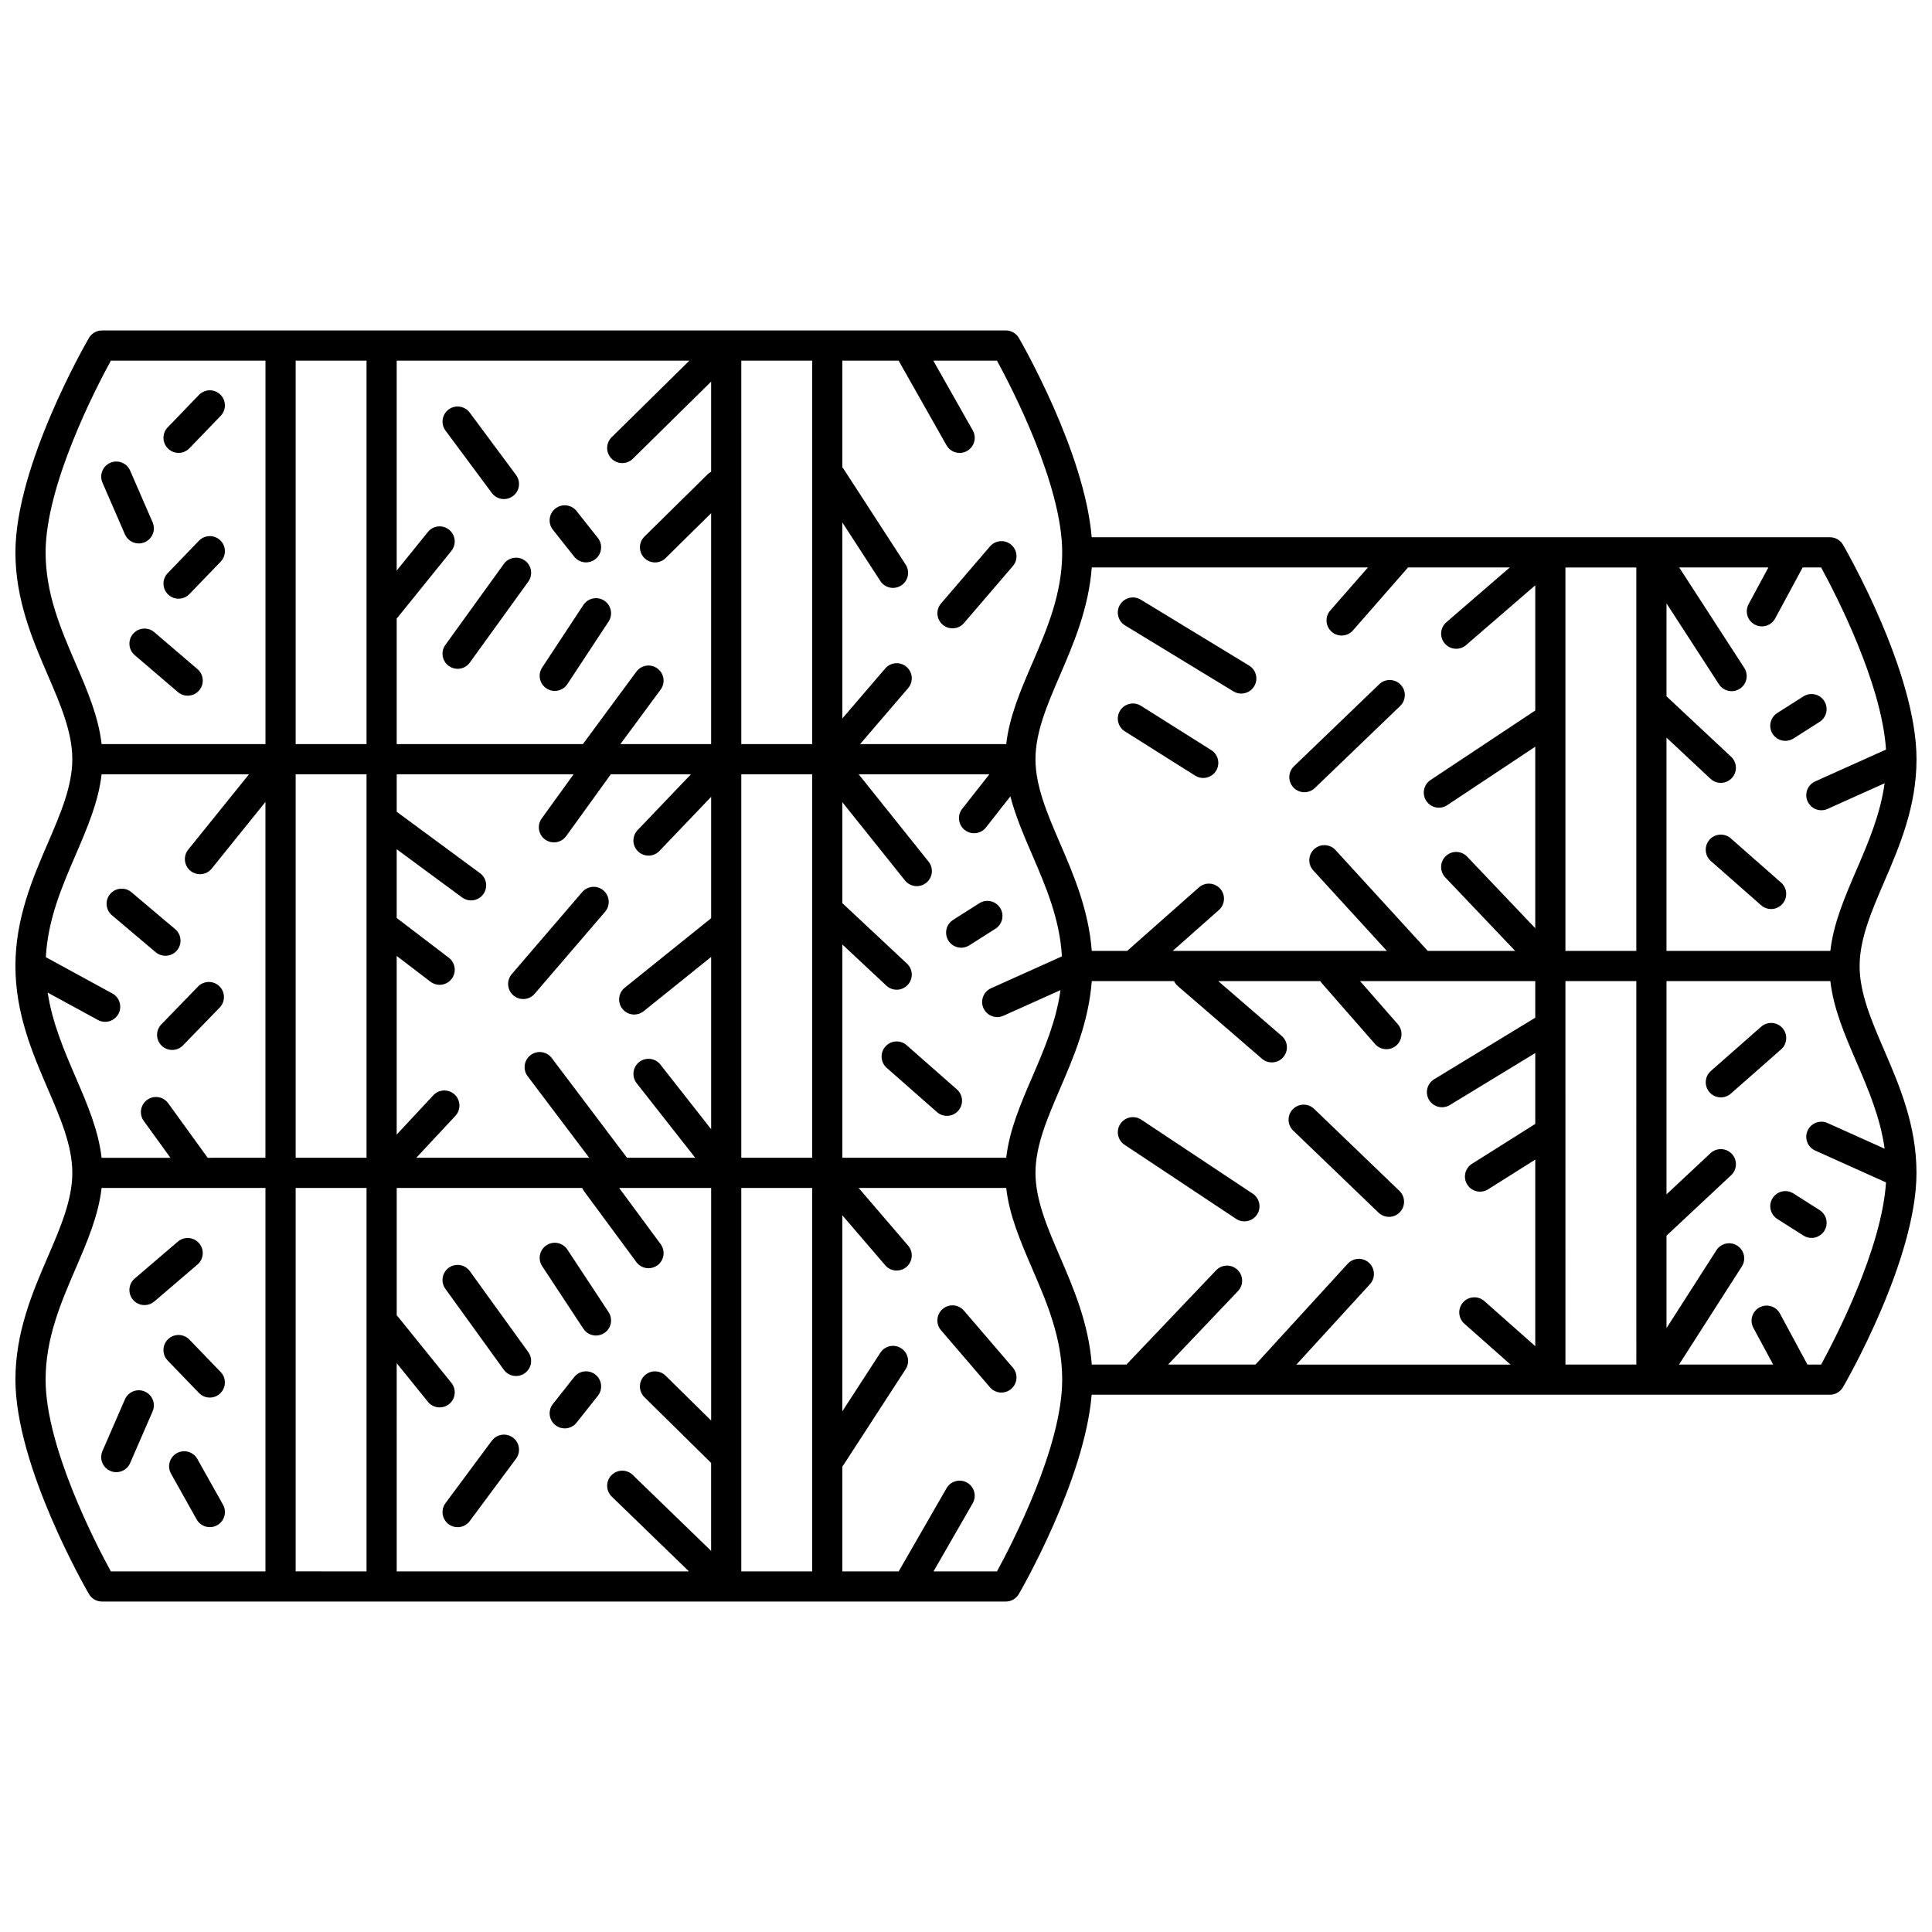 <?xml version="1.0" encoding="UTF-8"?>
<!-- Uploaded to: ICON Repo, www.iconrepo.com, Generator: ICON Repo Mixer Tools -->
<svg width="800px" height="800px" version="1.1" viewBox="144 144 512 512" xmlns="http://www.w3.org/2000/svg">
 <defs>
  <clipPath id="a">
   <path d="m148.09 231h503.81v338h-503.81z"/>
  </clipPath>
 </defs>
 <g clip-path="url(#a)">
  <path d="m636.82 400c0-7.188 3.148-14.496 6.484-22.234 4.027-9.348 8.594-19.941 8.594-32.578 0-23-18.688-55.449-19.48-56.816-0.715-1.234-2.035-1.992-3.457-1.992h-195.65c-1.887-22.582-18.551-51.527-19.301-52.82-0.715-1.23-2.035-1.988-3.457-1.988h-239.53c-1.426 0-2.742 0.758-3.457 1.992-0.793 1.367-19.48 33.816-19.48 56.816 0 12.637 4.566 23.23 8.594 32.578 3.336 7.738 6.484 15.043 6.484 22.234 0 7.188-3.148 14.496-6.484 22.234-4.027 9.344-8.594 19.938-8.594 32.574s4.566 23.23 8.594 32.578c3.336 7.738 6.484 15.043 6.484 22.234 0 7.188-3.148 14.496-6.484 22.234-4.027 9.344-8.594 19.938-8.594 32.57 0 23 18.688 55.449 19.48 56.816 0.715 1.234 2.031 1.992 3.457 1.992h239.52c1.426 0 2.742-0.758 3.457-1.992 0.75-1.293 17.414-30.234 19.301-52.82h195.65c1.426 0 2.742-0.758 3.457-1.992 0.797-1.371 19.48-33.816 19.48-56.816 0-12.637-4.566-23.23-8.594-32.578-3.332-7.731-6.481-15.039-6.481-22.227zm6.988-57.355-18.77 8.438c-2.016 0.906-2.914 3.273-2.008 5.285 0.668 1.48 2.125 2.359 3.648 2.359 0.547 0 1.105-0.113 1.637-0.352l15.129-6.801c-1.156 8.32-4.363 15.773-7.488 23.027-3.109 7.215-6.066 14.094-6.898 21.398h-43.422v-56.52l11.664 10.906c0.77 0.723 1.75 1.078 2.731 1.078 1.07 0 2.133-0.426 2.922-1.266 1.508-1.613 1.422-4.144-0.191-5.652l-17.125-16.016 0.004-24.629 13.895 21.445c0.766 1.18 2.051 1.824 3.359 1.824 0.746 0 1.5-0.207 2.172-0.645 1.852-1.199 2.383-3.676 1.18-5.531l-17.25-26.621h23.645l-5.246 9.73c-1.047 1.941-0.32 4.371 1.625 5.414 0.605 0.324 1.254 0.48 1.895 0.48 1.422 0 2.801-0.762 3.523-2.102l7.289-13.523h4.883c3.797 6.953 16.062 30.637 17.199 48.27zm-66.164 162.98h-18.785l-0.004-101.62h18.785zm-70.84-26.969c-1.629-1.492-4.16-1.375-5.648 0.25l-24.43 26.715h-23.172l18.523-19.469c1.52-1.602 1.461-4.129-0.141-5.652-1.598-1.52-4.129-1.461-5.652 0.141l-23.77 24.98h-9.184c-0.824-10.895-4.836-20.234-8.434-28.578-3.336-7.738-6.484-15.043-6.484-22.234 0-7.188 3.148-14.496 6.484-22.234 3.594-8.344 7.609-17.684 8.434-28.578h21.801c0.23 0.488 0.559 0.938 0.992 1.309l22.309 19.27c0.754 0.652 1.688 0.973 2.613 0.973 1.121 0 2.238-0.469 3.027-1.383 1.445-1.672 1.258-4.195-0.414-5.641l-16.816-14.527h27.035c0.098 0.148 0.191 0.301 0.312 0.438l14.211 16.242c0.789 0.902 1.898 1.367 3.012 1.367 0.934 0 1.875-0.324 2.633-0.988 1.664-1.453 1.832-3.981 0.375-5.644l-9.984-11.41h46.426v9.699l-26.801 16.312c-1.887 1.148-2.484 3.609-1.336 5.496 0.754 1.238 2.07 1.922 3.418 1.922 0.707 0 1.426-0.188 2.074-0.582l22.645-13.781v18.785l-16.77 10.566c-1.867 1.176-2.43 3.644-1.25 5.516 0.758 1.207 2.059 1.867 3.387 1.867 0.73 0 1.465-0.199 2.129-0.617l12.504-7.879v49.441l-13.492-11.945c-1.656-1.465-4.18-1.309-5.644 0.344-1.465 1.652-1.309 4.18 0.344 5.644l12.242 10.84h-56.75l19.496-21.32c1.488-1.633 1.375-4.16-0.254-5.652zm-96.148-27.84h-43.422v-56.516l11.664 10.906c0.77 0.723 1.75 1.078 2.731 1.078 1.07 0 2.133-0.426 2.922-1.266 1.508-1.613 1.422-4.144-0.191-5.652l-17.125-16.016v-26.758l16.598 20.746c0.789 0.988 1.953 1.5 3.125 1.5 0.875 0 1.758-0.285 2.496-0.875 1.723-1.379 2.004-3.894 0.625-5.621l-18.52-23.152h34.633l-7.199 9.16c-1.363 1.738-1.062 4.25 0.672 5.613 0.734 0.574 1.602 0.855 2.469 0.855 1.188 0 2.359-0.523 3.148-1.527l6.481-8.246c1.344 5.199 3.531 10.281 5.797 15.543 3.598 8.352 7.301 16.965 7.859 26.863l-18.781 8.445c-2.016 0.906-2.914 3.273-2.008 5.285 0.668 1.48 2.125 2.359 3.648 2.359 0.547 0 1.105-0.113 1.637-0.352l15.129-6.801c-1.156 8.32-4.363 15.773-7.488 23.027-3.109 7.211-6.066 14.09-6.898 21.398zm-100.49 0-19.949-26.426c-1.332-1.762-3.84-2.113-5.602-0.781-1.762 1.332-2.113 3.836-0.781 5.602l16.312 21.609h-45.82l10.355-11.105c1.504-1.617 1.418-4.144-0.199-5.652-1.617-1.508-4.144-1.418-5.652 0.199l-9.703 10.406v-47.336l8.957 6.836c0.727 0.555 1.578 0.82 2.422 0.82 1.203 0 2.394-0.543 3.184-1.574 1.34-1.754 1.004-4.266-0.754-5.606l-13.809-10.539v-18.211l17.336 12.781c0.715 0.527 1.547 0.781 2.371 0.781 1.227 0 2.438-0.562 3.223-1.625 1.309-1.777 0.934-4.281-0.844-5.59l-22.082-16.281v-9.926h46.875l-8.453 11.703c-1.293 1.789-0.891 4.289 0.898 5.582 0.707 0.512 1.527 0.758 2.34 0.758 1.242 0 2.465-0.574 3.246-1.656l11.836-16.387h21.23l-14.133 14.789c-1.527 1.598-1.469 4.129 0.129 5.652 0.773 0.742 1.77 1.109 2.762 1.109 1.055 0 2.106-0.414 2.891-1.234l13.707-14.344v32.164l-22.895 18.418c-1.719 1.383-1.992 3.902-0.609 5.621 0.789 0.98 1.949 1.492 3.117 1.492 0.879 0 1.766-0.289 2.504-0.883l17.883-14.383v45.656l-13.453-17.129c-1.363-1.738-3.875-2.039-5.613-0.676s-2.039 3.879-0.676 5.613l15.516 19.754zm30.285-101.62h18.785v101.62h-18.785zm18.789-7.996h-18.785l-0.004-101.62h18.785zm-53.184-75.668c0.781 0.793 1.816 1.191 2.848 1.191 1.012 0 2.027-0.383 2.809-1.152l20.746-20.441v23.895c-0.324 0.176-0.637 0.379-0.91 0.652l-16.766 16.523c-1.574 1.551-1.59 4.082-0.043 5.656 0.781 0.793 1.816 1.191 2.848 1.191 1.012 0 2.027-0.383 2.809-1.152l12.062-11.891v61.191h-24.047l10.664-14.449c1.312-1.777 0.934-4.281-0.844-5.59-1.777-1.312-4.281-0.934-5.59 0.844l-14.168 19.195h-49.344v-33.332c0.098-0.098 0.207-0.18 0.293-0.289l14.195-17.574c1.387-1.719 1.121-4.234-0.598-5.621-1.719-1.387-4.234-1.121-5.621 0.598l-8.27 10.234v-55.637h77.566l-20.602 20.301c-1.57 1.551-1.59 4.082-0.039 5.656zm-64.922 75.668h-18.785v-101.62h18.785zm0 7.996v101.62h-18.785v-101.62zm0 109.62v101.62l-18.785-0.004v-101.62zm7.996 46.441 8.27 10.234c0.789 0.98 1.945 1.488 3.113 1.488 0.883 0 1.77-0.289 2.512-0.887 1.719-1.387 1.984-3.906 0.598-5.621l-14.195-17.574c-0.09-0.109-0.195-0.199-0.293-0.297v-33.781h49.145c0.117 0.273 0.262 0.543 0.445 0.793l13.918 18.855c0.785 1.062 1.996 1.625 3.223 1.625 0.824 0 1.656-0.254 2.371-0.781 1.777-1.312 2.152-3.816 0.844-5.594l-11-14.902h24.379v61.645l-12.07-11.887c-1.574-1.551-4.106-1.531-5.656 0.043s-1.531 4.106 0.043 5.656l17.562 17.305c0.035 0.035 0.078 0.059 0.113 0.094v23.328l-20.77-20.125c-1.586-1.539-4.117-1.496-5.652 0.09-1.539 1.586-1.496 4.117 0.09 5.652l20.461 19.824h-77.449zm91.32-46.441h18.785v101.62h-18.785zm156.46-147.38c0.758 0.664 1.699 0.988 2.633 0.988 1.113 0 2.219-0.461 3.012-1.367l14.594-16.676h26.965l-16.816 14.523c-1.672 1.445-1.855 3.969-0.414 5.641 0.793 0.914 1.906 1.383 3.027 1.383 0.926 0 1.855-0.32 2.613-0.973l18.34-15.84v33.168l-27.758 18.43c-1.84 1.223-2.34 3.703-1.121 5.543 0.77 1.16 2.039 1.789 3.336 1.789 0.758 0 1.527-0.215 2.207-0.668l23.332-15.496v48.109l-18.055-18.977c-1.523-1.602-4.055-1.664-5.652-0.141-1.602 1.523-1.664 4.055-0.141 5.652l18.523 19.469h-23.172l-24.434-26.719c-1.492-1.629-4.019-1.742-5.648-0.25-1.629 1.492-1.742 4.019-0.25 5.648l19.496 21.32-56.754 0.012 12.246-10.84c1.652-1.465 1.809-3.992 0.344-5.644-1.465-1.652-3.992-1.809-5.644-0.344l-19.012 16.828h-9.379c-0.824-10.895-4.836-20.234-8.434-28.578-3.336-7.738-6.484-15.043-6.484-22.234 0-7.188 3.148-14.496 6.484-22.234 3.594-8.344 7.609-17.684 8.434-28.578h73.188l-9.984 11.41c-1.453 1.664-1.285 4.191 0.379 5.644zm61.945 84.57v-101.62h18.785v101.62zm-133.36-105.62c0 10.984-4.039 20.352-7.941 29.41-3.109 7.215-6.062 14.094-6.894 21.398h-38.723l12.73-14.836c1.438-1.676 1.246-4.199-0.43-5.637-1.676-1.438-4.199-1.246-5.637 0.43l-11.363 13.242-0.004-51.934 10.07 15.52c0.766 1.18 2.047 1.824 3.359 1.824 0.746 0 1.5-0.207 2.172-0.645 1.852-1.203 2.379-3.68 1.176-5.531l-16.523-25.465c-0.074-0.117-0.172-0.211-0.254-0.316v-28.273h14.91l12.688 22.426c0.734 1.301 2.09 2.031 3.484 2.031 0.668 0 1.344-0.168 1.965-0.52 1.922-1.086 2.598-3.527 1.512-5.449l-10.461-18.488h16.875c3.977 7.289 17.289 32.996 17.289 50.812zm-269.41 0c0-17.816 13.312-43.523 17.293-50.812h40.973v101.62h-43.422c-0.832-7.309-3.789-14.184-6.894-21.398-3.91-9.062-7.949-18.43-7.949-29.414zm0.555 116.66 13.312 7.262c0.609 0.332 1.266 0.488 1.91 0.488 1.418 0 2.789-0.754 3.512-2.086 1.059-1.938 0.344-4.367-1.594-5.426l-17.629-9.617c0.52-9.988 4.25-18.664 7.875-27.074 3.109-7.215 6.066-14.094 6.898-21.398h39.059l-16.102 19.969c-1.387 1.719-1.117 4.238 0.602 5.621 0.738 0.598 1.625 0.887 2.508 0.887 1.168 0 2.324-0.508 3.113-1.488l14.238-17.66v94.297l-15.305 0.004-10.461-14.453c-1.293-1.789-3.793-2.191-5.582-0.895-1.789 1.293-2.188 3.793-0.895 5.582l7.066 9.766h-18.242c-0.832-7.309-3.789-14.184-6.898-21.398-3.043-7.066-6.156-14.32-7.387-22.379zm-0.555 102.58c0-10.984 4.039-20.352 7.941-29.41 3.109-7.215 6.066-14.094 6.898-21.398h43.422v101.62l-40.973-0.004c-3.981-7.285-17.289-32.973-17.289-50.812zm252.12 50.812h-16.816l10.387-18.055c1.102-1.914 0.441-4.359-1.473-5.461-1.914-1.102-4.359-0.441-5.461 1.473l-12.68 22.043h-14.93v-27.809c0.117-0.137 0.227-0.277 0.324-0.434l16.453-25.352c1.203-1.852 0.676-4.328-1.176-5.531-1.852-1.203-4.328-0.676-5.531 1.176l-10.07 15.52v-51.938l11.363 13.242c0.789 0.922 1.91 1.395 3.035 1.395 0.922 0 1.848-0.316 2.602-0.965 1.676-1.438 1.871-3.961 0.43-5.637l-13.121-15.293h39.113c0.832 7.309 3.789 14.184 6.898 21.398 3.906 9.059 7.941 18.426 7.941 29.41 0.004 17.82-13.309 43.527-17.289 50.816zm218.41-54.809h-3.625l-7.289-13.527c-1.047-1.945-3.473-2.672-5.414-1.625-1.941 1.047-2.672 3.473-1.625 5.414l5.246 9.73-24.953 0.004 16.648-25.992c1.191-1.859 0.648-4.332-1.211-5.523-1.859-1.191-4.332-0.648-5.523 1.211l-13.227 20.648v-24.504l17.125-16.016c1.613-1.508 1.699-4.039 0.191-5.652-1.508-1.613-4.039-1.699-5.652-0.191l-11.664 10.906v-56.516h43.422c0.832 7.309 3.789 14.184 6.898 21.398 3.125 7.254 6.332 14.707 7.488 23.023l-15.129-6.801c-2.016-0.902-4.379-0.008-5.285 2.008-0.906 2.016-0.008 4.379 2.008 5.285l18.77 8.438c-1.141 17.645-13.406 41.328-17.199 48.281z"/>
 </g>
 <path d="m179.26 311.98c-1.438 1.676-1.238 4.203 0.438 5.637l11.438 9.785c0.754 0.645 1.68 0.961 2.598 0.961 1.129 0 2.25-0.477 3.039-1.398 1.438-1.676 1.238-4.203-0.438-5.637l-11.438-9.785c-1.68-1.438-4.199-1.238-5.637 0.438z"/>
 <path d="m177.11 285.61c0.656 1.508 2.125 2.406 3.668 2.406 0.531 0 1.074-0.105 1.594-0.332 2.023-0.879 2.953-3.234 2.074-5.262l-5.957-13.703c-0.879-2.027-3.238-2.953-5.262-2.074-2.023 0.879-2.953 3.234-2.074 5.262z"/>
 <path d="m191.32 302.66c1.047 0 2.094-0.41 2.879-1.223l8.281-8.59c1.531-1.59 1.488-4.121-0.102-5.652s-4.121-1.488-5.652 0.102l-8.281 8.59c-1.531 1.59-1.488 4.121 0.102 5.652 0.773 0.75 1.773 1.121 2.773 1.121z"/>
 <path d="m191.32 264.02c1.047 0 2.094-0.41 2.879-1.223l8.281-8.59c1.531-1.59 1.488-4.121-0.102-5.652s-4.121-1.488-5.652 0.102l-8.281 8.59c-1.531 1.59-1.488 4.121 0.102 5.652 0.773 0.75 1.773 1.121 2.773 1.121z"/>
 <path d="m277.55 276.26c0.828 0 1.664-0.258 2.379-0.789 1.773-1.316 2.144-3.82 0.828-5.594l-12.273-16.531c-1.316-1.773-3.82-2.144-5.594-0.828-1.773 1.316-2.144 3.82-0.828 5.594l12.273 16.531c0.785 1.059 1.992 1.617 3.215 1.617z"/>
 <path d="m304.14 303.18c-1.844-1.215-4.324-0.703-5.539 1.141l-10.922 16.582c-1.215 1.844-0.703 4.324 1.141 5.539 0.68 0.445 1.441 0.66 2.195 0.66 1.301 0 2.574-0.633 3.344-1.801l10.922-16.582c1.215-1.844 0.703-4.32-1.141-5.539z"/>
 <path d="m283.1 292.55c-1.789-1.293-4.289-0.891-5.582 0.902l-15.488 21.449c-1.293 1.789-0.891 4.289 0.902 5.582 0.707 0.512 1.527 0.758 2.336 0.758 1.242 0 2.465-0.574 3.246-1.66l15.488-21.449c1.289-1.789 0.887-4.289-0.902-5.582z"/>
 <path d="m296.17 291.52c0.789 0.996 1.957 1.516 3.137 1.516 0.871 0 1.746-0.281 2.481-0.863 1.73-1.371 2.023-3.887 0.652-5.617l-5.648-7.129c-1.371-1.73-3.887-2.023-5.617-0.652s-2.023 3.887-0.652 5.617z"/>
 <path d="m393.82 309.55c0.754 0.648 1.68 0.965 2.602 0.965 1.125 0 2.246-0.473 3.035-1.395l12.965-15.109c1.438-1.676 1.246-4.199-0.43-5.637s-4.199-1.246-5.637 0.43l-12.965 15.109c-1.441 1.676-1.246 4.199 0.43 5.637z"/>
 <path d="m196.77 473.48c-1.434-1.68-3.961-1.875-5.637-0.438l-11.438 9.785c-1.68 1.434-1.875 3.961-0.438 5.637 0.789 0.926 1.914 1.398 3.039 1.398 0.918 0 1.844-0.316 2.598-0.961l11.438-9.785c1.676-1.434 1.875-3.957 0.438-5.637z"/>
 <path d="m182.37 512.77c-2.023-0.879-4.379 0.047-5.262 2.074l-5.957 13.703c-0.879 2.023 0.047 4.379 2.074 5.262 0.52 0.227 1.059 0.332 1.594 0.332 1.543 0 3.016-0.898 3.668-2.406l5.957-13.703c0.883-2.023-0.047-4.379-2.074-5.262z"/>
 <path d="m199.6 514.37c1 0 2-0.371 2.773-1.121 1.59-1.535 1.637-4.066 0.102-5.652l-8.281-8.59c-1.535-1.59-4.066-1.637-5.652-0.102-1.59 1.535-1.637 4.066-0.102 5.652l8.281 8.59c0.785 0.816 1.832 1.223 2.879 1.223z"/>
 <path d="m279.93 524.98c-1.773-1.316-4.277-0.945-5.594 0.828l-12.273 16.531c-1.316 1.773-0.945 4.277 0.828 5.594 0.715 0.531 1.551 0.789 2.379 0.789 1.223 0 2.43-0.559 3.211-1.617l12.273-16.531c1.316-1.773 0.949-4.277-0.824-5.594z"/>
 <path d="m305.28 491.73-10.922-16.582c-1.215-1.844-3.695-2.356-5.539-1.141-1.844 1.215-2.356 3.695-1.141 5.539l10.922 16.582c0.77 1.168 2.043 1.801 3.344 1.801 0.754 0 1.52-0.215 2.195-0.66 1.844-1.215 2.356-3.695 1.141-5.539z"/>
 <path d="m268.51 480.87c-1.293-1.789-3.793-2.191-5.582-0.902-1.789 1.293-2.191 3.793-0.902 5.582l15.488 21.449c0.781 1.082 2.004 1.66 3.246 1.66 0.812 0 1.629-0.246 2.336-0.758 1.789-1.293 2.191-3.793 0.902-5.582z"/>
 <path d="m301.79 508.28c-1.727-1.371-4.246-1.078-5.617 0.652l-5.648 7.129c-1.371 1.73-1.078 4.246 0.652 5.617 0.734 0.582 1.609 0.863 2.481 0.863 1.18 0 2.348-0.52 3.137-1.516l5.648-7.129c1.371-1.73 1.078-4.242-0.652-5.617z"/>
 <path d="m399.45 491.33c-1.438-1.676-3.961-1.871-5.637-0.43-1.676 1.438-1.871 3.961-0.43 5.637l12.965 15.109c0.789 0.922 1.91 1.395 3.035 1.395 0.922 0 1.848-0.316 2.602-0.965 1.676-1.438 1.871-3.961 0.43-5.637z"/>
 <path d="m187.84 397.29c1.137 0 2.266-0.48 3.059-1.418 1.426-1.688 1.211-4.211-0.477-5.637l-11.594-9.789c-1.688-1.426-4.211-1.211-5.637 0.477-1.426 1.688-1.211 4.211 0.477 5.637l11.594 9.793c0.75 0.625 1.668 0.938 2.578 0.938z"/>
 <path d="m186.84 421.12c0.777 0.754 1.781 1.129 2.785 1.129 1.043 0 2.086-0.406 2.871-1.215l9.723-10.023c1.539-1.586 1.5-4.117-0.086-5.652-1.586-1.539-4.117-1.5-5.652 0.086l-9.723 10.023c-1.539 1.582-1.504 4.113 0.082 5.652z"/>
 <path d="m384.27 420.99c-1.66-1.461-4.184-1.297-5.644 0.359-1.457 1.656-1.297 4.184 0.359 5.644l13.324 11.723c0.758 0.668 1.703 0.996 2.641 0.996 1.109 0 2.215-0.457 3.004-1.359 1.457-1.656 1.297-4.184-0.359-5.644z"/>
 <path d="m409.04 384.6c-1.184-1.863-3.656-2.414-5.519-1.23l-6.938 4.41c-1.863 1.184-2.414 3.656-1.23 5.519 0.762 1.199 2.055 1.855 3.379 1.855 0.734 0 1.477-0.203 2.141-0.625l6.938-4.41c1.863-1.188 2.414-3.656 1.23-5.519z"/>
 <path d="m298.29 380.41-18.668 21.742c-1.438 1.676-1.246 4.199 0.43 5.641 0.754 0.648 1.68 0.965 2.602 0.965 1.125 0 2.246-0.473 3.035-1.395l18.668-21.742c1.438-1.676 1.246-4.199-0.43-5.641-1.672-1.438-4.195-1.242-5.637 0.43z"/>
 <path d="m602.68 366.18c-1.66-1.461-4.184-1.297-5.644 0.359-1.457 1.656-1.297 4.184 0.359 5.644l13.324 11.723c0.758 0.668 1.703 0.996 2.641 0.996 1.109 0 2.215-0.457 3.004-1.359 1.457-1.656 1.297-4.184-0.359-5.644z"/>
 <path d="m614.99 332.96c-1.863 1.184-2.414 3.656-1.23 5.519 0.762 1.199 2.055 1.855 3.379 1.855 0.734 0 1.477-0.203 2.141-0.625l6.938-4.41c1.863-1.184 2.414-3.656 1.23-5.519-1.188-1.863-3.656-2.418-5.519-1.23z"/>
 <path d="m486.8 352.72c0.785 0.816 1.832 1.227 2.883 1.227 0.996 0 1.996-0.371 2.769-1.117l22.613-21.742c1.59-1.531 1.641-4.062 0.109-5.652s-4.062-1.641-5.652-0.109l-22.613 21.742c-1.59 1.527-1.641 4.059-0.109 5.652z"/>
 <path d="m475.03 320.39-28.719-17.48c-1.887-1.148-4.348-0.547-5.496 1.336-1.148 1.887-0.551 4.348 1.336 5.496l28.719 17.48c0.648 0.395 1.367 0.582 2.074 0.582 1.348 0 2.664-0.684 3.418-1.922 1.152-1.883 0.555-4.344-1.332-5.492z"/>
 <path d="m465 342.79-18.637-11.742c-1.871-1.176-4.336-0.617-5.516 1.25-1.176 1.867-0.617 4.336 1.25 5.516l18.637 11.742c0.66 0.418 1.398 0.617 2.129 0.617 1.328 0 2.629-0.66 3.387-1.867 1.18-1.867 0.621-4.336-1.25-5.516z"/>
 <path d="m616.37 416.45c-1.457-1.66-3.984-1.82-5.644-0.359l-13.324 11.723c-1.66 1.457-1.82 3.984-0.359 5.644 0.789 0.898 1.895 1.359 3.004 1.359 0.938 0 1.879-0.328 2.641-0.996l13.324-11.723c1.656-1.461 1.816-3.988 0.359-5.648z"/>
 <path d="m626.22 464.69-6.938-4.41c-1.863-1.188-4.336-0.633-5.519 1.23-1.184 1.863-0.633 4.336 1.23 5.519l6.938 4.41c0.664 0.422 1.406 0.625 2.141 0.625 1.324 0 2.617-0.656 3.379-1.855 1.184-1.863 0.633-4.336-1.23-5.519z"/>
 <path d="m512.09 466.48c1.051 0 2.098-0.41 2.883-1.227 1.531-1.594 1.48-4.125-0.109-5.652l-22.613-21.742c-1.594-1.531-4.125-1.48-5.652 0.109-1.531 1.594-1.48 4.125 0.109 5.652l22.613 21.742c0.773 0.746 1.77 1.117 2.769 1.117z"/>
 <path d="m475.99 460.34-29.543-19.617c-1.84-1.223-4.32-0.719-5.543 1.121s-0.723 4.32 1.121 5.543l29.543 19.617c0.68 0.453 1.449 0.668 2.207 0.668 1.293 0 2.566-0.629 3.336-1.789 1.219-1.84 0.719-4.32-1.121-5.543z"/>
 <path d="m196.3 530.64c-1.078-1.926-3.516-2.609-5.441-1.535-1.926 1.078-2.613 3.516-1.535 5.441l6.793 12.121c0.734 1.309 2.09 2.043 3.492 2.043 0.66 0 1.332-0.164 1.953-0.512 1.926-1.078 2.613-3.516 1.535-5.441z"/>
</svg>